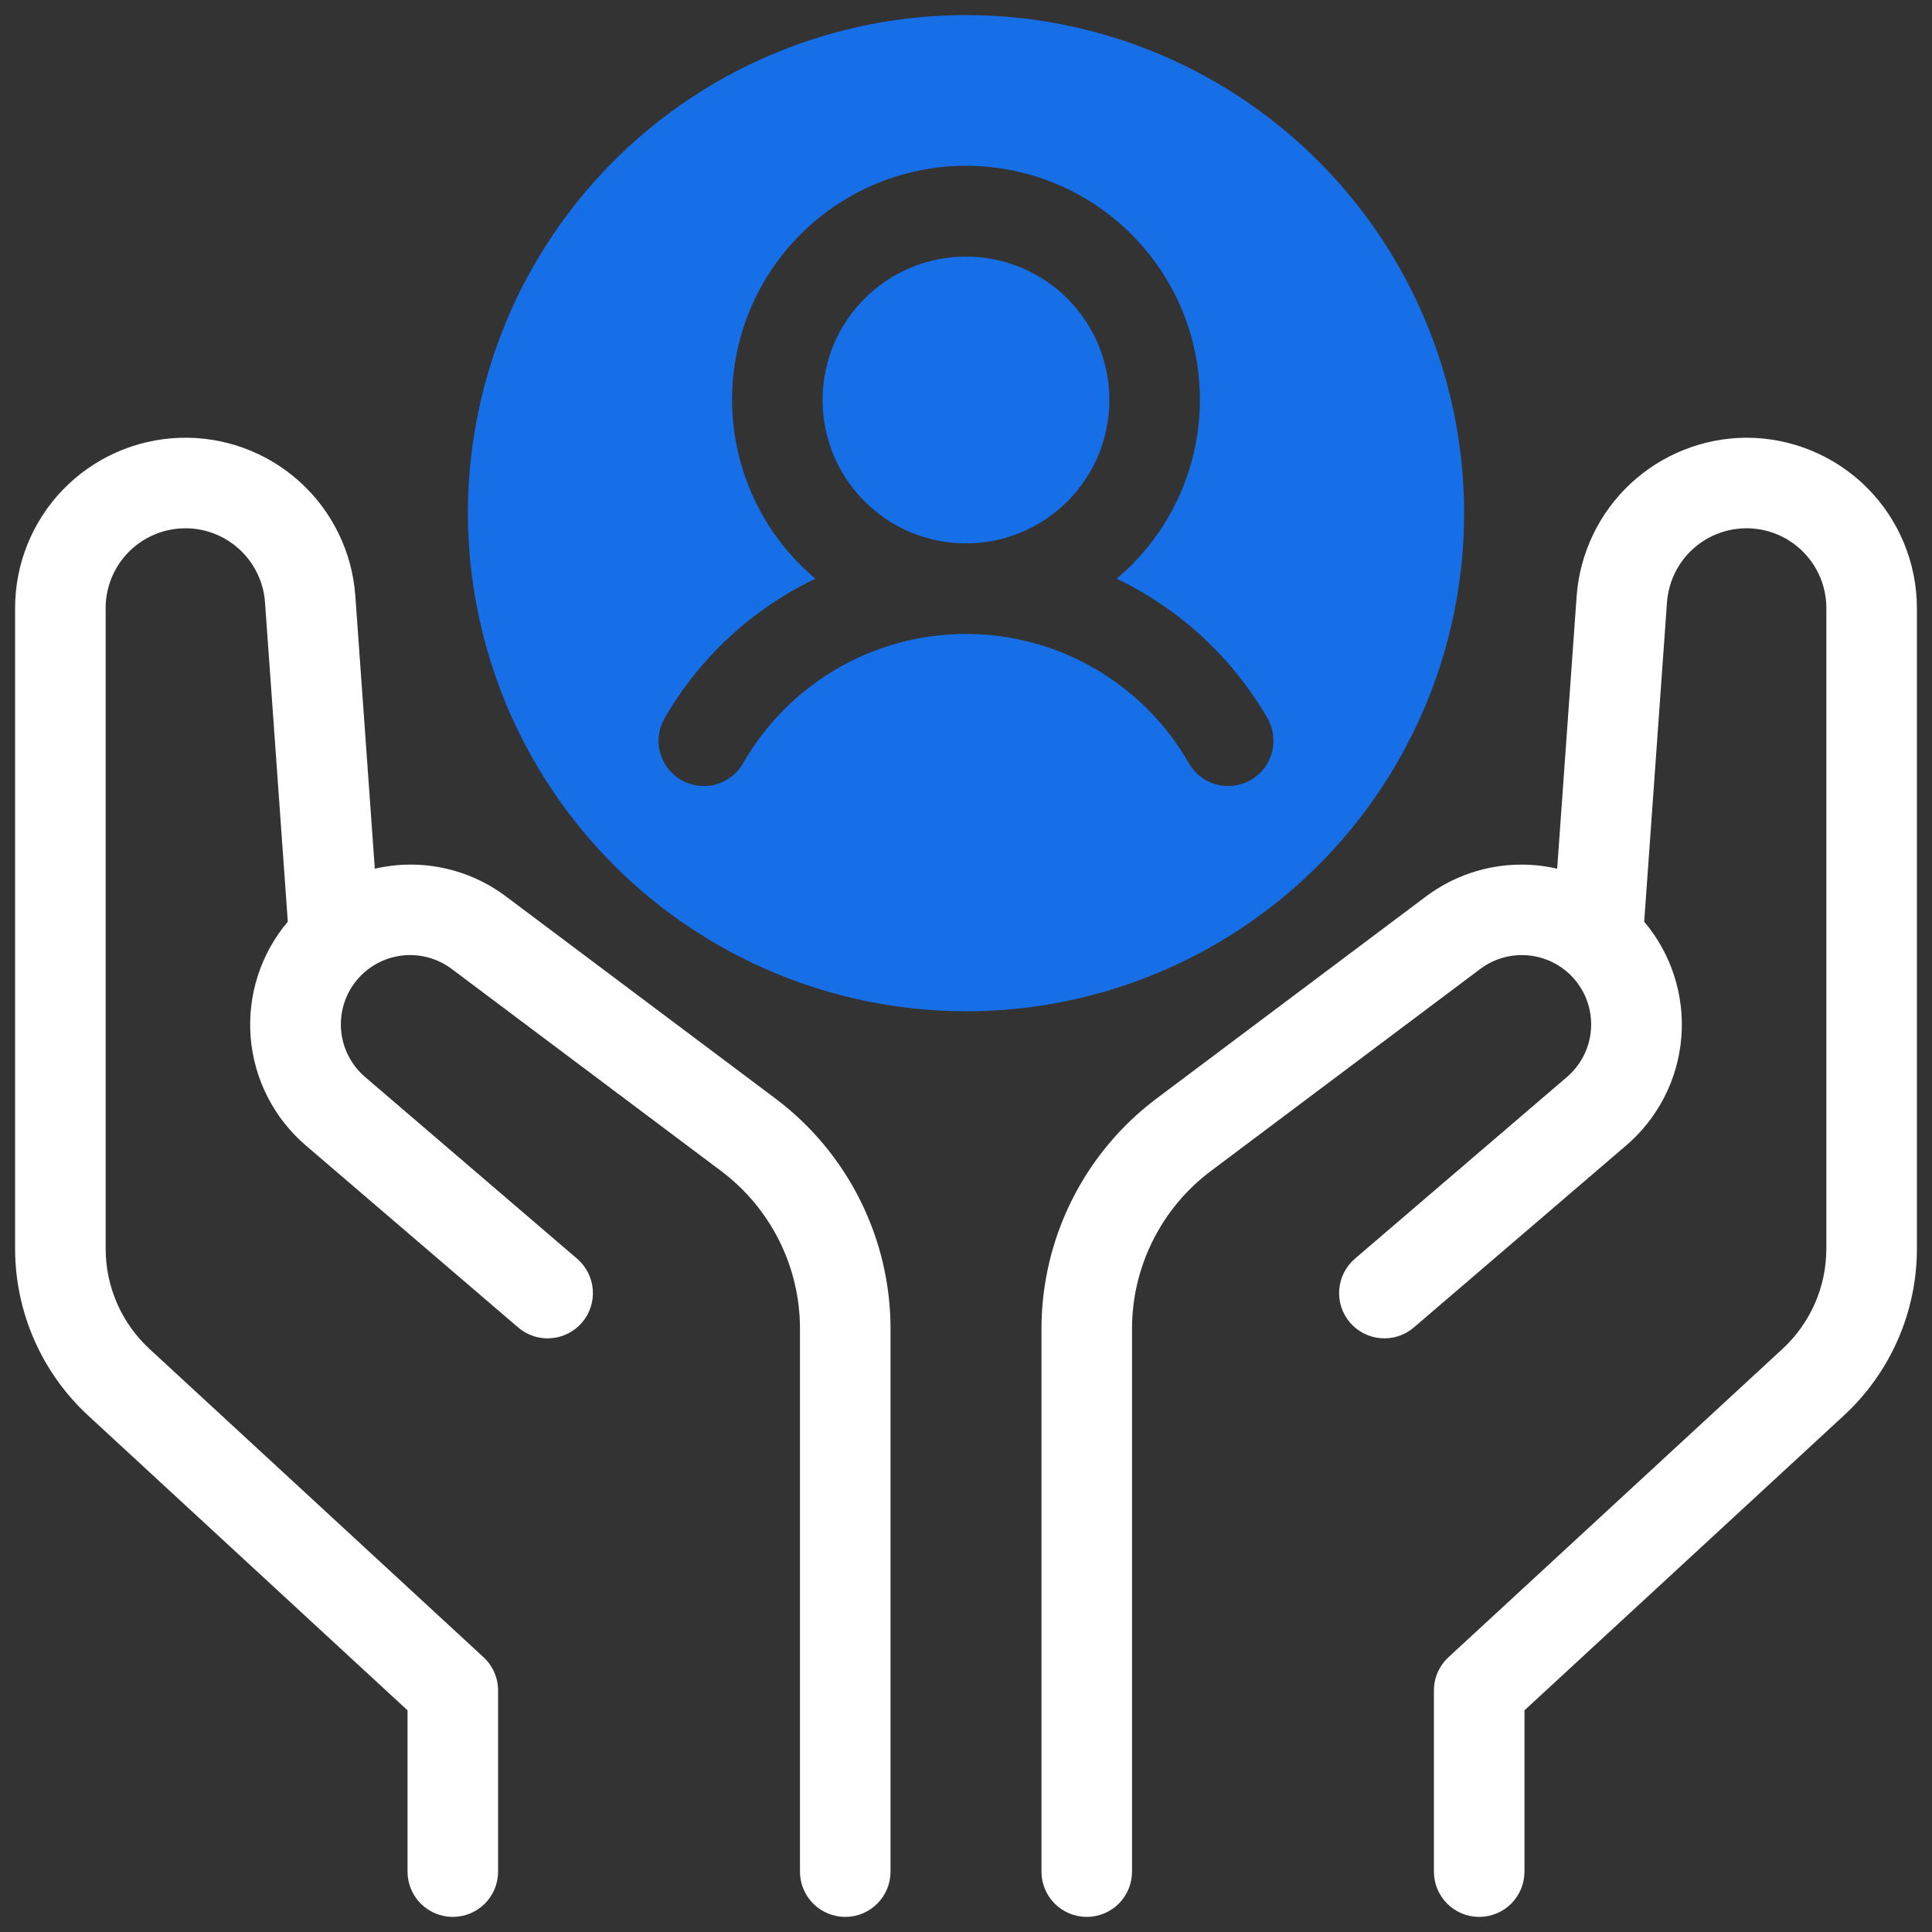 <svg width="64" height="64" viewBox="0 0 64 64" fill="none" xmlns="http://www.w3.org/2000/svg">
<rect x="0" y="0" width="64" height="64" fill="#333333" stroke="none"/>
<path d="M32 18C34.623 18 36.75 15.873 36.75 13.25C36.75 10.627 34.623 8.5 32 8.5C29.377 8.5 27.25 10.627 27.25 13.25C27.25 15.873 29.377 18 32 18Z" fill="#176FE8"/>
<path d="M32 33.5C35.263 33.5 38.453 32.532 41.167 30.719C43.88 28.906 45.995 26.329 47.244 23.314C48.493 20.299 48.82 16.982 48.183 13.781C47.546 10.58 45.975 7.64 43.667 5.333C41.36 3.025 38.42 1.454 35.219 0.817C32.018 0.18 28.701 0.507 25.686 1.756C22.671 3.005 20.094 5.12 18.281 7.833C16.468 10.546 15.5 13.737 15.5 17C15.505 21.375 17.245 25.569 20.338 28.662C23.431 31.755 27.625 33.495 32 33.5ZM22.014 23.792C23.175 21.783 24.916 20.172 27.009 19.17C25.793 18.147 24.921 16.774 24.512 15.238C24.102 13.702 24.175 12.078 24.719 10.585C25.264 9.091 26.255 7.802 27.557 6.891C28.86 5.98 30.411 5.491 32 5.491C33.589 5.491 35.141 5.98 36.443 6.891C37.745 7.802 38.736 9.091 39.281 10.585C39.825 12.078 39.898 13.702 39.488 15.238C39.079 16.774 38.207 18.147 36.991 19.17C39.084 20.172 40.825 21.783 41.986 23.792C42.084 23.963 42.148 24.152 42.173 24.347C42.198 24.543 42.185 24.741 42.133 24.932C42.081 25.122 41.993 25.3 41.872 25.456C41.752 25.612 41.602 25.743 41.431 25.841C41.26 25.939 41.071 26.002 40.875 26.027C40.68 26.052 40.481 26.039 40.291 25.987C40.101 25.935 39.922 25.846 39.767 25.726C39.611 25.605 39.48 25.454 39.382 25.283C38.639 23.982 37.564 22.901 36.267 22.148C34.971 21.396 33.499 21 32 21C30.501 21 29.029 21.396 27.733 22.148C26.436 22.901 25.362 23.982 24.618 25.283C24.52 25.454 24.389 25.605 24.233 25.726C24.078 25.846 23.899 25.935 23.709 25.987C23.519 26.039 23.32 26.052 23.125 26.027C22.929 26.002 22.74 25.939 22.569 25.841C22.398 25.743 22.248 25.612 22.128 25.456C22.007 25.3 21.919 25.122 21.867 24.932C21.815 24.741 21.802 24.543 21.827 24.347C21.852 24.152 21.916 23.963 22.014 23.792Z" fill="#176FE8"/>
<path d="M13.5 56.657V62C13.5 62.398 13.658 62.779 13.939 63.061C14.221 63.342 14.602 63.5 15 63.5C15.398 63.5 15.779 63.342 16.061 63.061C16.342 62.779 16.5 62.398 16.5 62V56C16.5 55.793 16.457 55.588 16.374 55.398C16.291 55.209 16.17 55.038 16.018 54.898L4.948 44.681C4.492 44.259 4.128 43.747 3.879 43.178C3.63 42.609 3.501 41.994 3.5 41.373V20.143C3.5 19.458 3.766 18.8 4.241 18.308C4.717 17.815 5.365 17.526 6.049 17.502C6.733 17.477 7.4 17.72 7.909 18.177C8.418 18.634 8.73 19.272 8.779 19.955L9.534 30.532C8.633 31.598 8.191 32.977 8.304 34.368C8.418 35.759 9.078 37.048 10.14 37.953L17.165 43.974C17.315 44.102 17.488 44.199 17.675 44.261C17.862 44.322 18.06 44.346 18.256 44.33C18.453 44.315 18.644 44.262 18.82 44.172C18.995 44.083 19.152 43.961 19.28 43.811C19.408 43.662 19.505 43.488 19.567 43.301C19.628 43.114 19.652 42.916 19.637 42.72C19.621 42.524 19.568 42.332 19.479 42.157C19.39 41.981 19.267 41.825 19.117 41.696L12.093 35.676C11.64 35.288 11.357 34.74 11.301 34.147C11.246 33.553 11.423 32.962 11.796 32.497C12.168 32.033 12.707 31.731 13.298 31.656C13.889 31.582 14.486 31.74 14.963 32.097L23.9 38.8C24.705 39.407 25.359 40.193 25.811 41.095C26.262 41.997 26.498 42.991 26.5 44V62C26.5 62.398 26.658 62.779 26.939 63.061C27.221 63.342 27.602 63.5 28 63.5C28.398 63.5 28.779 63.342 29.061 63.061C29.342 62.779 29.5 62.398 29.5 62V44C29.497 42.526 29.152 41.072 28.492 39.754C27.833 38.435 26.877 37.287 25.7 36.4L16.763 29.697C16.149 29.236 15.442 28.914 14.691 28.755C13.941 28.596 13.164 28.604 12.416 28.777L11.771 19.741C11.667 18.283 11.001 16.922 9.914 15.945C8.826 14.968 7.402 14.451 5.942 14.504C4.481 14.556 3.097 15.173 2.082 16.224C1.067 17.276 0.5 18.681 0.5 20.143V41.373C0.501 42.408 0.717 43.432 1.132 44.38C1.547 45.329 2.153 46.181 2.913 46.885L13.5 56.657Z" fill="white"/>
<path d="M57.857 14.5C56.432 14.505 55.06 15.047 54.017 16.018C52.974 16.99 52.335 18.319 52.229 19.741L51.583 28.777C50.836 28.604 50.059 28.597 49.309 28.756C48.558 28.915 47.851 29.236 47.237 29.697L38.3 36.399C37.123 37.287 36.167 38.435 35.508 39.754C34.848 41.072 34.504 42.526 34.5 44V62C34.5 62.398 34.658 62.779 34.939 63.061C35.221 63.342 35.602 63.5 36 63.5C36.398 63.5 36.779 63.342 37.061 63.061C37.342 62.779 37.5 62.398 37.5 62V44C37.502 42.991 37.738 41.997 38.19 41.095C38.641 40.192 39.295 39.407 40.1 38.8L49.037 32.097C49.514 31.74 50.111 31.582 50.702 31.657C51.292 31.731 51.831 32.033 52.204 32.497C52.577 32.962 52.754 33.553 52.699 34.147C52.644 34.74 52.36 35.288 51.908 35.676L44.883 41.696C44.733 41.825 44.61 41.981 44.521 42.157C44.432 42.332 44.379 42.524 44.364 42.72C44.348 42.916 44.372 43.114 44.433 43.301C44.495 43.488 44.592 43.661 44.72 43.811C44.848 43.961 45.005 44.083 45.18 44.172C45.356 44.262 45.548 44.315 45.744 44.33C45.94 44.345 46.138 44.322 46.325 44.261C46.512 44.199 46.685 44.102 46.835 43.974L53.86 37.953C54.922 37.048 55.583 35.759 55.696 34.368C55.809 32.977 55.367 31.598 54.466 30.532L55.221 19.955C55.27 19.272 55.582 18.634 56.091 18.177C56.6 17.719 57.267 17.477 57.951 17.502C58.636 17.526 59.283 17.815 59.759 18.308C60.234 18.8 60.5 19.458 60.5 20.143V41.373C60.499 41.994 60.37 42.608 60.121 43.177C59.872 43.746 59.508 44.258 59.052 44.68L47.982 54.898C47.83 55.038 47.709 55.209 47.626 55.398C47.543 55.588 47.5 55.793 47.5 56V62C47.5 62.398 47.658 62.779 47.939 63.061C48.221 63.342 48.602 63.5 49 63.5C49.398 63.5 49.779 63.342 50.061 63.061C50.342 62.779 50.5 62.398 50.5 62V56.657L61.088 46.884C61.847 46.181 62.453 45.328 62.869 44.38C63.284 43.432 63.499 42.408 63.5 41.373V20.143C63.498 18.647 62.903 17.212 61.846 16.155C60.788 15.097 59.353 14.502 57.857 14.5Z" fill="white"/>
</svg>
